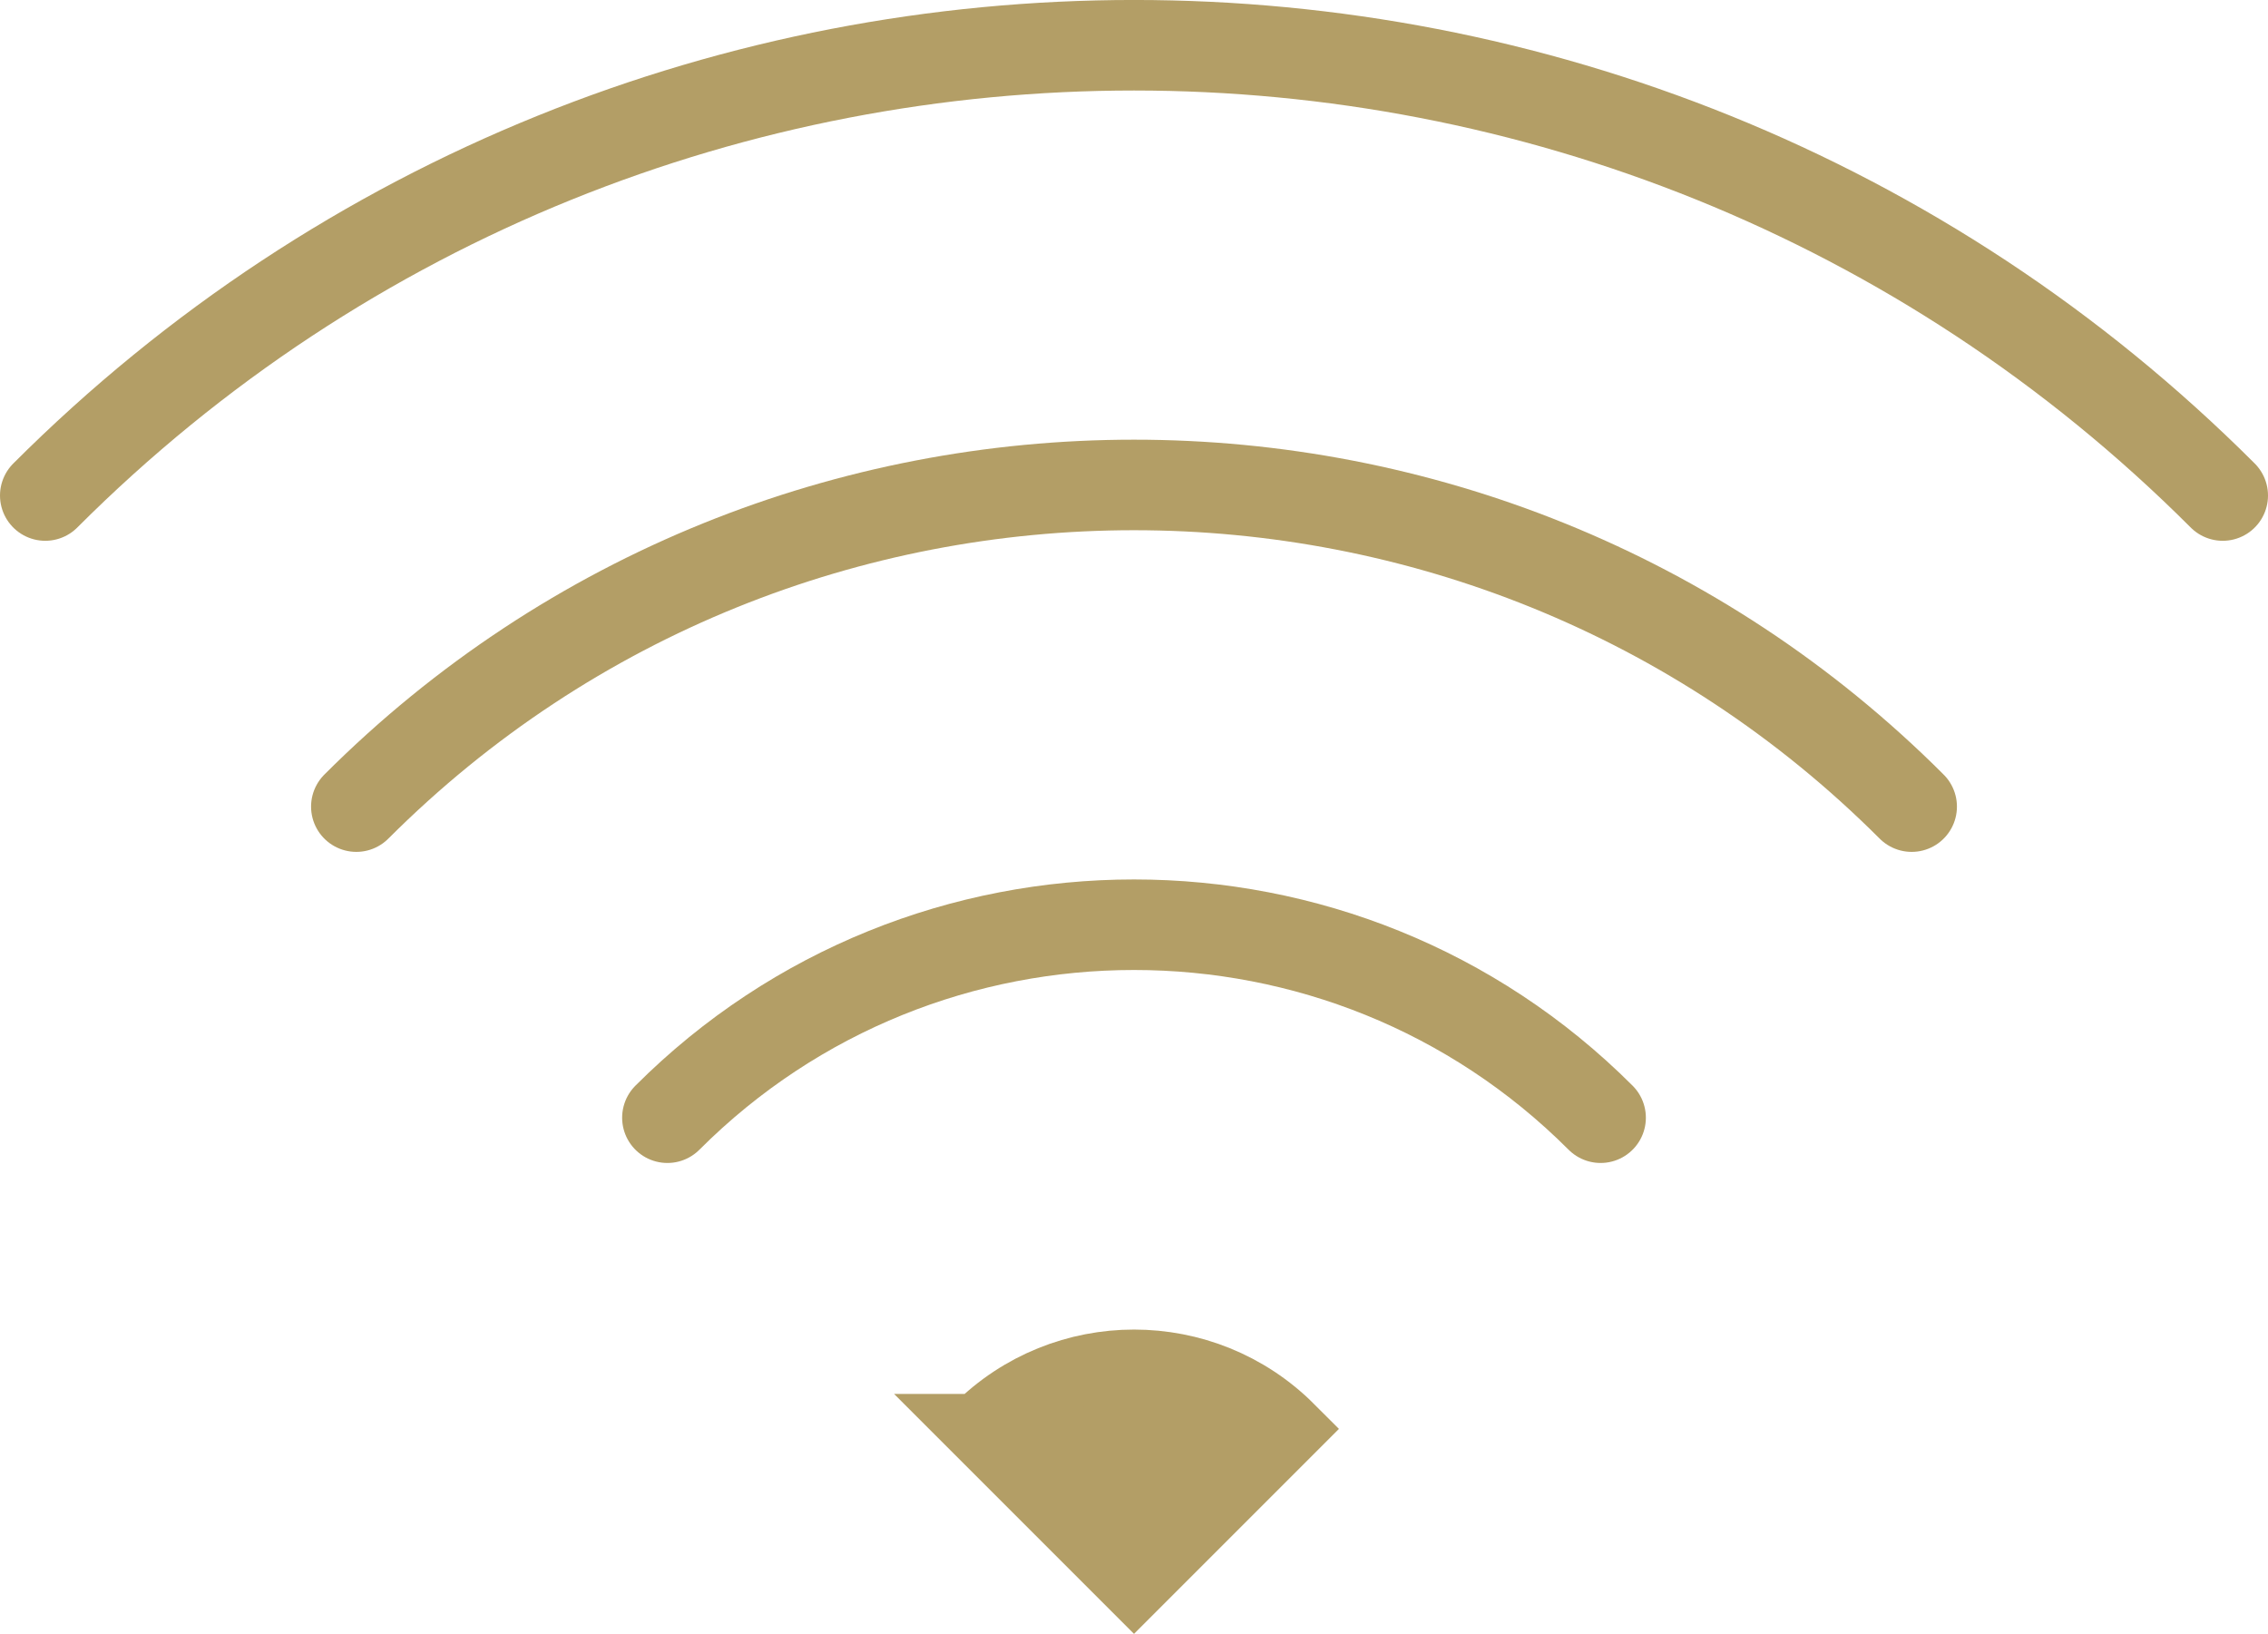 <?xml version="1.0" encoding="UTF-8"?><svg id="_レイヤー_2" xmlns="http://www.w3.org/2000/svg" viewBox="0 0 25.052 18.046"><defs><style>.cls-1{fill:none;}.cls-1,.cls-2{stroke:#b39e66;stroke-linecap:round;stroke-miterlimit:10;}.cls-2{fill:#b39e66;stroke-width:.772px;}</style></defs><g id="_下地"><path class="cls-1" d="m24.552,5.473C17.923-1.157,7.132-1.159.5,5.473"/><path class="cls-1" d="m21.116,8.909c-4.737-4.737-12.444-4.737-17.18,0"/><path class="cls-1" d="m17.68,12.345c-2.841-2.842-7.467-2.842-10.308,0"/><path class="cls-2" d="m10.808,15.782l1.718,1.718,1.718-1.718c-.948-.948-2.487-.948-3.436,0Z"/></g></svg>
